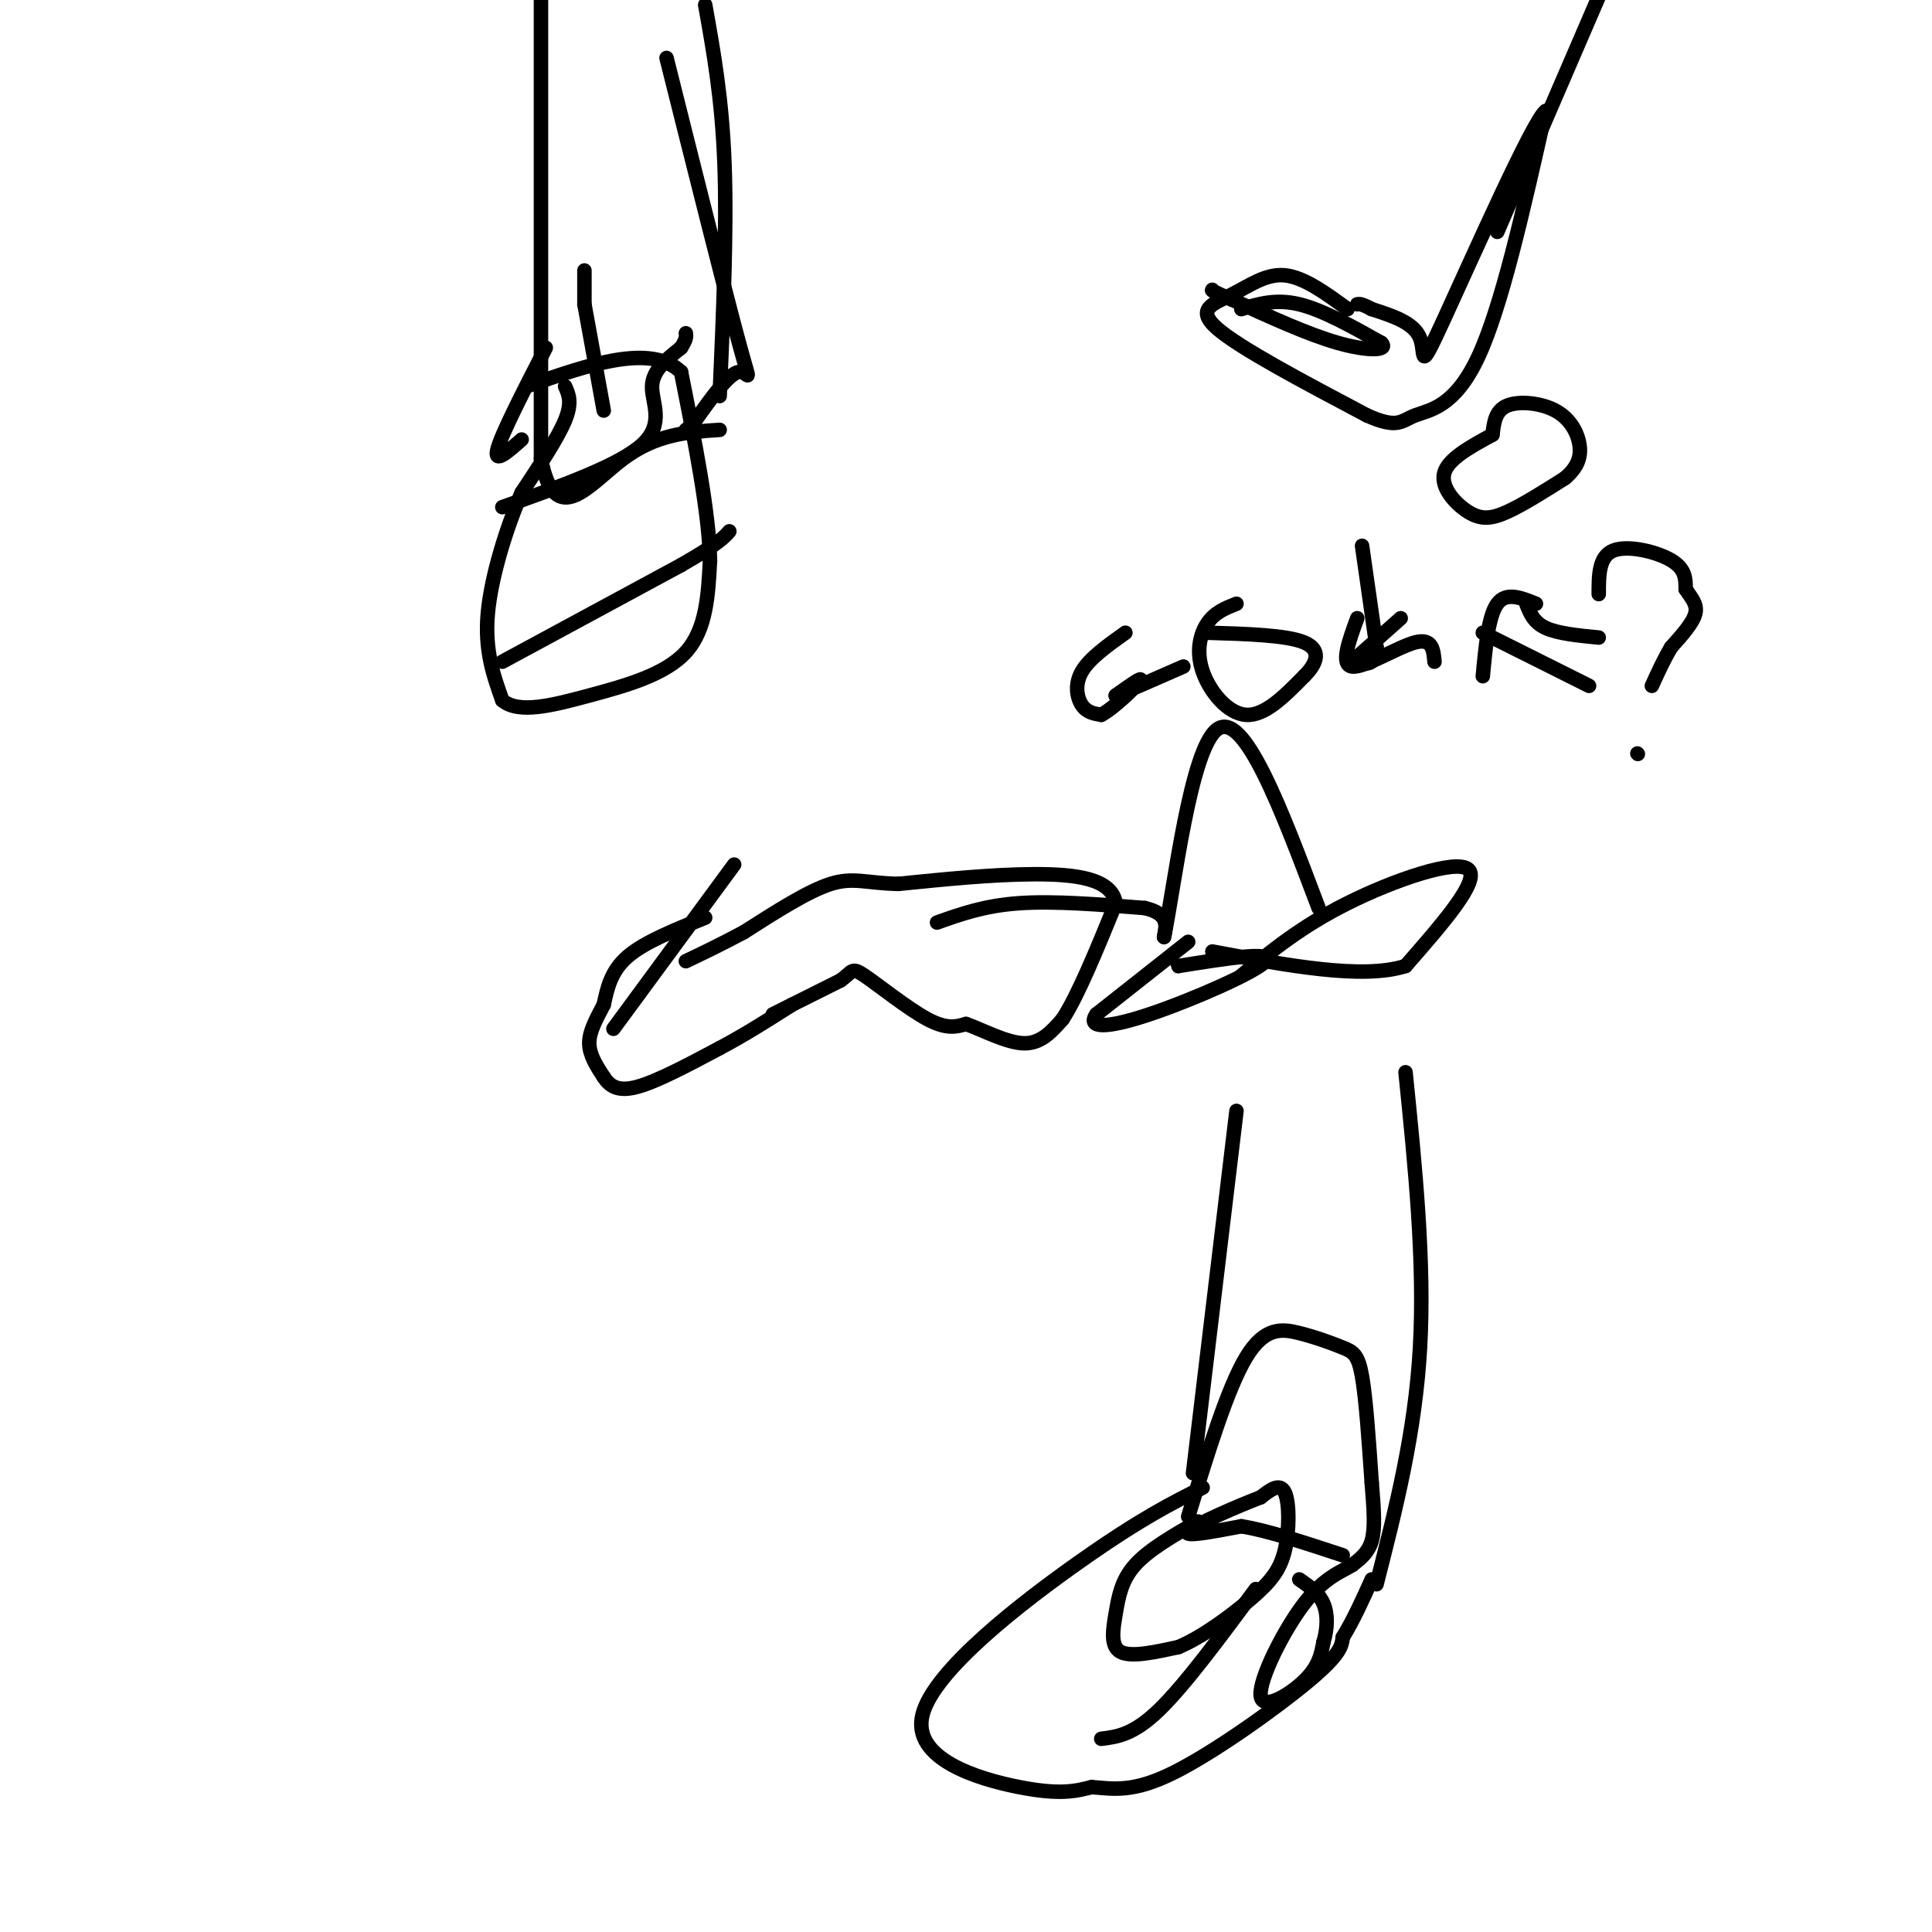 <svg viewBox='0 0 400 400' version='1.1' xmlns='http://www.w3.org/2000/svg' xmlns:xlink='http://www.w3.org/1999/xlink'><g fill='none' stroke='#000000' stroke-width='3' stroke-linecap='round' stroke-linejoin='round'><path d='M146,190c-6.250,2.500 -12.500,5.000 -16,8c-3.500,3.000 -4.250,6.500 -5,10'/><path d='M125,208c-1.578,3.022 -3.022,5.578 -3,8c0.022,2.422 1.511,4.711 3,7'/><path d='M125,223c1.267,1.889 2.933,3.111 7,2c4.067,-1.111 10.533,-4.556 17,-8'/><path d='M149,217c5.333,-2.833 10.167,-5.917 15,-9'/><path d='M160,210c0.000,0.000 14.000,-7.000 14,-7'/><path d='M174,203c2.619,-1.833 2.167,-2.917 5,-1c2.833,1.917 8.952,6.833 13,9c4.048,2.167 6.024,1.583 8,1'/><path d='M200,212c3.556,1.267 8.444,3.933 12,4c3.556,0.067 5.778,-2.467 8,-5'/><path d='M220,211c3.167,-4.833 7.083,-14.417 11,-24'/><path d='M231,187c-0.822,-5.156 -8.378,-6.044 -17,-6c-8.622,0.044 -18.311,1.022 -28,2'/><path d='M186,183c-6.667,-0.133 -9.333,-1.467 -14,0c-4.667,1.467 -11.333,5.733 -18,10'/><path d='M154,193c-5.000,2.667 -8.500,4.333 -12,6'/><path d='M152,179c0.000,0.000 -25.000,34.000 -25,34'/><path d='M194,191c4.917,-1.750 9.833,-3.500 17,-4c7.167,-0.500 16.583,0.250 26,1'/><path d='M237,188c5.000,1.167 4.500,3.583 4,6'/><path d='M241,194c2.133,-10.267 5.467,-38.933 11,-43c5.533,-4.067 13.267,16.467 21,37'/><path d='M246,195c0.000,0.000 -19.000,15.000 -19,15'/><path d='M227,210c-2.095,2.988 2.167,2.958 11,0c8.833,-2.958 22.238,-8.845 24,-11c1.762,-2.155 -8.119,-0.577 -18,1'/><path d='M244,200c-3.167,0.167 -2.083,0.083 -1,0'/><path d='M257,202c6.222,-5.111 12.444,-10.222 22,-15c9.556,-4.778 22.444,-9.222 25,-7c2.556,2.222 -5.222,11.111 -13,20'/><path d='M291,200c-8.833,2.833 -24.417,-0.083 -40,-3'/><path d='M246,314c4.070,-13.303 8.140,-26.606 12,-33c3.860,-6.394 7.509,-5.879 11,-5c3.491,0.879 6.825,2.121 9,3c2.175,0.879 3.193,1.394 4,6c0.807,4.606 1.404,13.303 2,22'/><path d='M284,307c0.489,5.867 0.711,9.533 0,12c-0.711,2.467 -2.356,3.733 -4,5'/><path d='M280,324c-2.207,1.411 -5.726,2.440 -10,8c-4.274,5.560 -9.305,15.651 -9,19c0.305,3.349 5.944,-0.043 9,-3c3.056,-2.957 3.528,-5.478 4,-8'/><path d='M274,340c0.844,-2.800 0.956,-5.800 0,-8c-0.956,-2.200 -2.978,-3.600 -5,-5'/><path d='M248,315c-5.083,2.917 -10.167,5.833 -13,9c-2.833,3.167 -3.417,6.583 -4,10c-0.583,3.417 -1.167,6.833 1,8c2.167,1.167 7.083,0.083 12,-1'/><path d='M244,341c4.845,-2.008 10.959,-6.528 15,-10c4.041,-3.472 6.011,-5.896 7,-10c0.989,-4.104 0.997,-9.887 0,-12c-0.997,-2.113 -2.998,-0.557 -5,1'/><path d='M261,310c-4.600,1.756 -13.600,5.644 -15,7c-1.400,1.356 4.800,0.178 11,-1'/><path d='M257,316c5.333,0.833 13.167,3.417 21,6'/><path d='M249,308c-6.327,3.167 -12.655,6.333 -25,15c-12.345,8.667 -30.708,22.833 -33,32c-2.292,9.167 11.488,13.333 20,15c8.512,1.667 11.756,0.833 15,0'/><path d='M226,370c4.583,0.345 8.542,1.208 17,-3c8.458,-4.208 21.417,-13.488 28,-19c6.583,-5.512 6.792,-7.256 7,-9'/><path d='M278,339c2.167,-3.500 4.083,-7.750 6,-12'/><path d='M228,360c3.333,-0.417 6.667,-0.833 12,-6c5.333,-5.167 12.667,-15.083 20,-25'/><path d='M247,305c0.000,0.000 9.000,-75.000 9,-75'/><path d='M285,328c4.000,-15.667 8.000,-31.333 9,-49c1.000,-17.667 -1.000,-37.333 -3,-57'/><path d='M117,80c0.750,1.667 1.500,3.333 0,7c-1.500,3.667 -5.250,9.333 -9,15'/><path d='M108,102c-3.089,7.089 -6.311,17.311 -7,25c-0.689,7.689 1.156,12.844 3,18'/><path d='M104,145c3.405,2.869 10.417,1.042 18,-1c7.583,-2.042 15.738,-4.298 20,-9c4.262,-4.702 4.631,-11.851 5,-19'/><path d='M147,116c-0.167,-9.667 -3.083,-24.333 -6,-39'/><path d='M141,77c-6.333,-6.000 -19.167,-1.500 -32,3'/><path d='M121,56c0.000,0.000 0.000,7.000 0,7'/><path d='M121,63c0.000,0.000 4.000,22.000 4,22'/><path d='M138,12c6.133,24.467 12.267,48.933 15,59c2.733,10.067 2.067,5.733 0,6c-2.067,0.267 -5.533,5.133 -9,10'/><path d='M144,87c-1.833,2.000 -1.917,2.000 -2,2'/><path d='M112,0c0.000,0.000 0.000,95.000 0,95'/><path d='M112,95c2.889,15.044 10.111,5.156 17,0c6.889,-5.156 13.444,-5.578 20,-6'/><path d='M149,82c0.750,-17.250 1.500,-34.500 1,-48c-0.500,-13.500 -2.250,-23.250 -4,-33'/><path d='M113,72c-4.583,8.917 -9.167,17.833 -10,21c-0.833,3.167 2.083,0.583 5,-2'/><path d='M104,137c0.000,0.000 37.000,-20.000 37,-20'/><path d='M141,117c7.833,-4.500 8.917,-5.750 10,-7'/><path d='M104,105c12.156,-4.333 24.311,-8.667 29,-13c4.689,-4.333 1.911,-8.667 2,-12c0.089,-3.333 3.044,-5.667 6,-8'/><path d='M141,72c1.167,-1.833 1.083,-2.417 1,-3'/><path d='M279,64c-4.524,-3.310 -9.048,-6.619 -13,-7c-3.952,-0.381 -7.333,2.167 -11,4c-3.667,1.833 -7.619,2.952 -3,7c4.619,4.048 17.810,11.024 31,18'/><path d='M283,86c6.452,2.893 7.083,1.125 10,0c2.917,-1.125 8.119,-1.607 13,-12c4.881,-10.393 9.440,-30.696 14,-51'/><path d='M320,23c-2.405,1.524 -15.417,30.833 -21,43c-5.583,12.167 -3.738,7.190 -5,4c-1.262,-3.190 -5.631,-4.595 -10,-6'/><path d='M284,64c-2.167,-1.167 -2.583,-1.083 -3,-1'/><path d='M310,48c0.000,0.000 22.000,-51.000 22,-51'/><path d='M257,64c3.583,-1.083 7.167,-2.167 12,-1c4.833,1.167 10.917,4.583 17,8'/><path d='M286,71c1.622,1.644 -2.822,1.756 -9,0c-6.178,-1.756 -14.089,-5.378 -22,-9'/><path d='M255,62c-4.333,-1.833 -4.167,-1.917 -4,-2'/><path d='M309,90c-4.625,2.518 -9.250,5.036 -10,8c-0.750,2.964 2.375,6.375 5,8c2.625,1.625 4.750,1.464 8,0c3.250,-1.464 7.625,-4.232 12,-7'/><path d='M324,99c2.689,-2.279 3.411,-4.477 3,-7c-0.411,-2.523 -1.957,-5.372 -5,-7c-3.043,-1.628 -7.584,-2.037 -10,-1c-2.416,1.037 -2.708,3.518 -3,6'/><path d='M233,131c-3.711,2.644 -7.422,5.289 -9,8c-1.578,2.711 -1.022,5.489 0,7c1.022,1.511 2.511,1.756 4,2'/><path d='M228,148c2.622,-1.378 7.178,-5.822 8,-7c0.822,-1.178 -2.089,0.911 -5,3'/><path d='M231,144c1.500,-0.500 7.750,-3.250 14,-6'/><path d='M256,125c-2.226,0.875 -4.452,1.750 -6,4c-1.548,2.250 -2.417,5.875 -1,10c1.417,4.125 5.119,8.750 9,9c3.881,0.250 7.940,-3.875 12,-8'/><path d='M270,140c2.756,-2.711 3.644,-5.489 0,-7c-3.644,-1.511 -11.822,-1.756 -20,-2'/><path d='M281,128c-1.778,4.867 -3.556,9.733 -1,10c2.556,0.267 9.444,-4.067 13,-5c3.556,-0.933 3.778,1.533 4,4'/><path d='M307,140c0.583,-6.250 1.167,-12.500 3,-15c1.833,-2.500 4.917,-1.250 8,0'/><path d='M307,131c0.000,0.000 22.000,11.000 22,11'/><path d='M331,123c0.000,-3.889 0.000,-7.778 3,-9c3.000,-1.222 9.000,0.222 12,2c3.000,1.778 3.000,3.889 3,6'/><path d='M349,122c1.133,1.733 2.467,3.067 2,5c-0.467,1.933 -2.733,4.467 -5,7'/><path d='M346,134c-1.500,2.500 -2.750,5.250 -4,8'/><path d='M339,156c0.000,0.000 0.100,0.100 0.1,0.1'/><path d='M282,113c0.000,0.000 3.000,21.000 3,21'/><path d='M285,134c-0.167,4.000 -2.083,3.500 -4,3'/><path d='M281,136c0.000,0.000 9.000,-8.000 9,-8'/><path d='M316,125c0.750,1.917 1.500,3.833 4,5c2.500,1.167 6.750,1.583 11,2'/></g>
</svg>